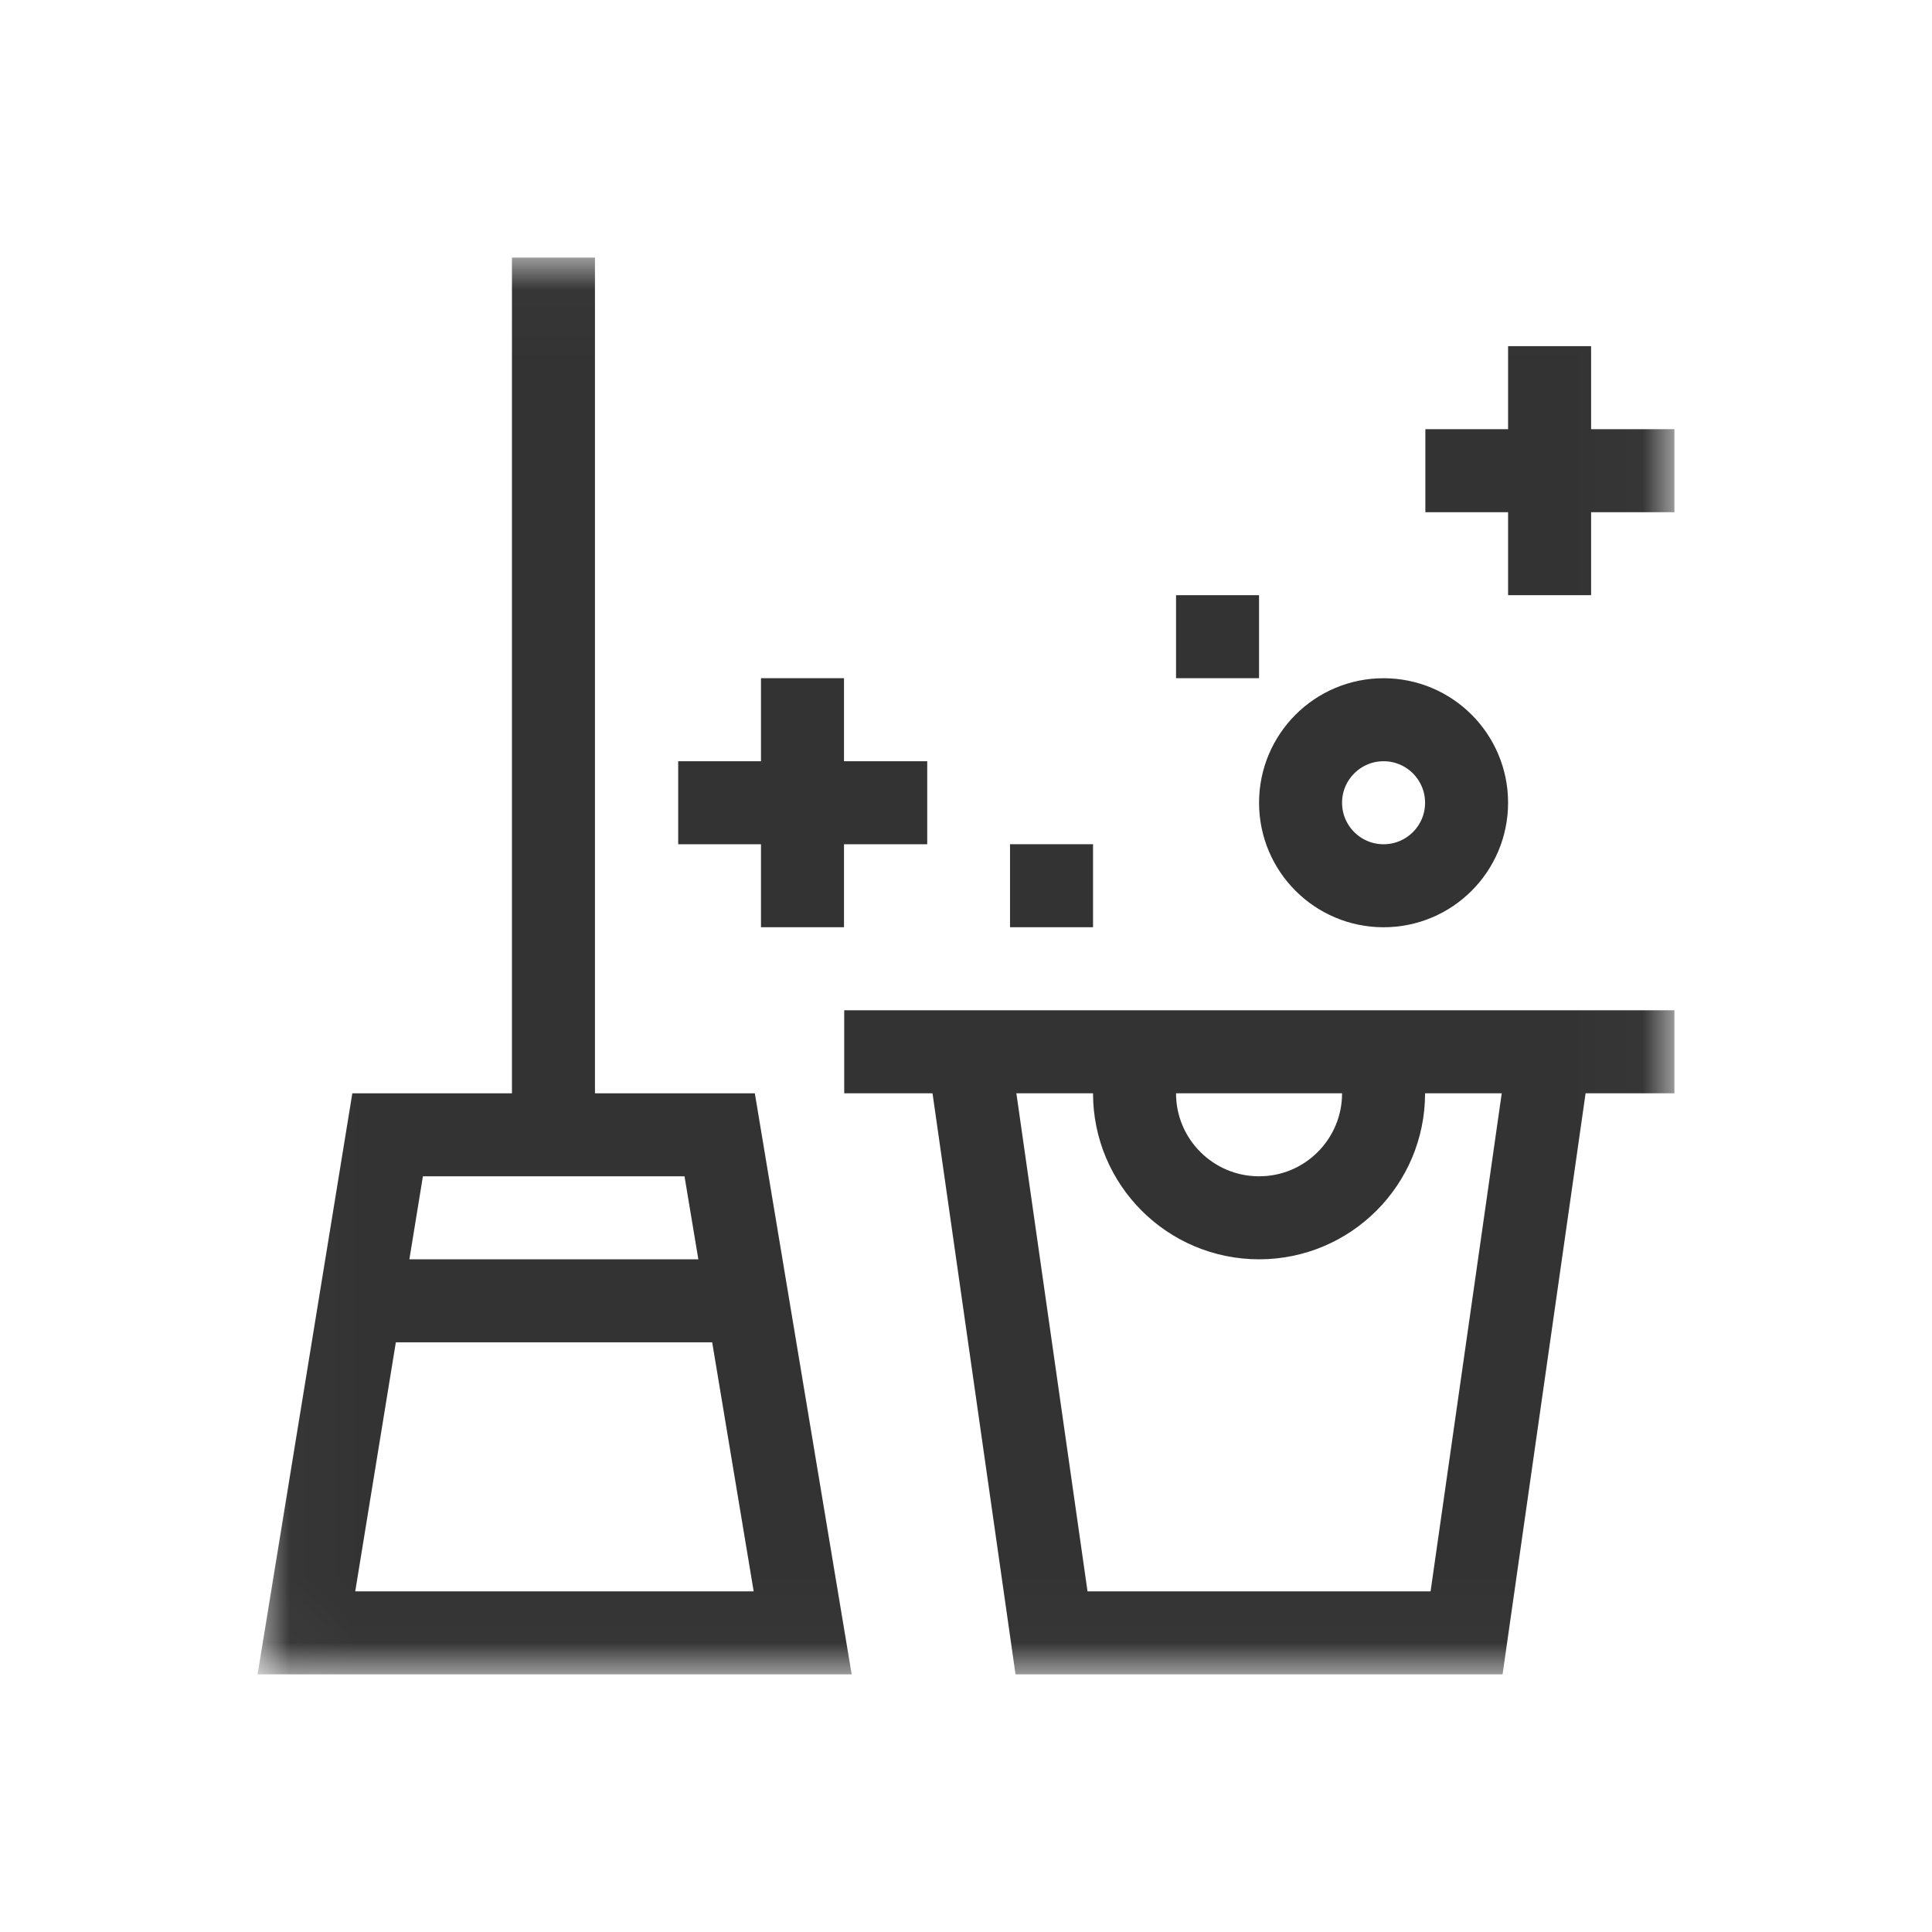 <svg width="30" height="30" viewBox="0 0 30 30" fill="none" xmlns="http://www.w3.org/2000/svg">
<mask id="mask0_534_1036" style="mask-type:luminance" maskUnits="userSpaceOnUse" x="4" y="4" width="22" height="22">
<path d="M25.979 25.979V4.021H4.021V25.979H25.979Z" fill="white" stroke="white" stroke-width="0.043"/>
</mask>
<g mask="url(#mask0_534_1036)">
<path d="M6.019 17.621L4.758 25.355H12.464L11.175 17.621H6.019Z" stroke="#333333" stroke-width="1.289" stroke-miterlimit="10"/>
<path d="M8.594 4V17.621" stroke="#333333" stroke-width="1.289" stroke-miterlimit="10"/>
<path d="M5.586 20.199H11.602" stroke="#333333" stroke-width="1.289" stroke-miterlimit="10"/>
<path d="M13.109 16.332H26" stroke="#333333" stroke-width="1.289" stroke-miterlimit="10"/>
<path d="M15.039 16.332L16.328 25.355H22.773L24.062 16.332" stroke="#333333" stroke-width="1.289" stroke-miterlimit="10"/>
<path d="M17.617 16.332V16.977C17.617 18.044 18.483 18.91 19.551 18.91C20.619 18.91 21.484 18.044 21.484 16.977V16.332" stroke="#333333" stroke-width="1.289" stroke-miterlimit="10"/>
<path d="M22.773 12.465C22.773 13.177 22.196 13.754 21.484 13.754C20.773 13.754 20.195 13.177 20.195 12.465C20.195 11.753 20.773 11.176 21.484 11.176C22.196 11.176 22.773 11.753 22.773 12.465Z" stroke="#333333" stroke-width="1.289" stroke-miterlimit="10"/>
<path d="M18.906 9.242V10.531" stroke="#333333" stroke-width="1.289" stroke-miterlimit="10"/>
<path d="M16.328 13.109V14.398" stroke="#333333" stroke-width="1.289" stroke-miterlimit="10"/>
<path d="M12.461 10.531V14.398" stroke="#333333" stroke-width="1.289" stroke-miterlimit="10"/>
<path d="M10.531 12.465H14.398" stroke="#333333" stroke-width="1.289" stroke-miterlimit="10"/>
<path d="M24.062 5.375V9.242" stroke="#333333" stroke-width="1.289" stroke-miterlimit="10"/>
<path d="M22.133 7.309H26" stroke="#333333" stroke-width="1.289" stroke-miterlimit="10"/>
</g>
</svg>
